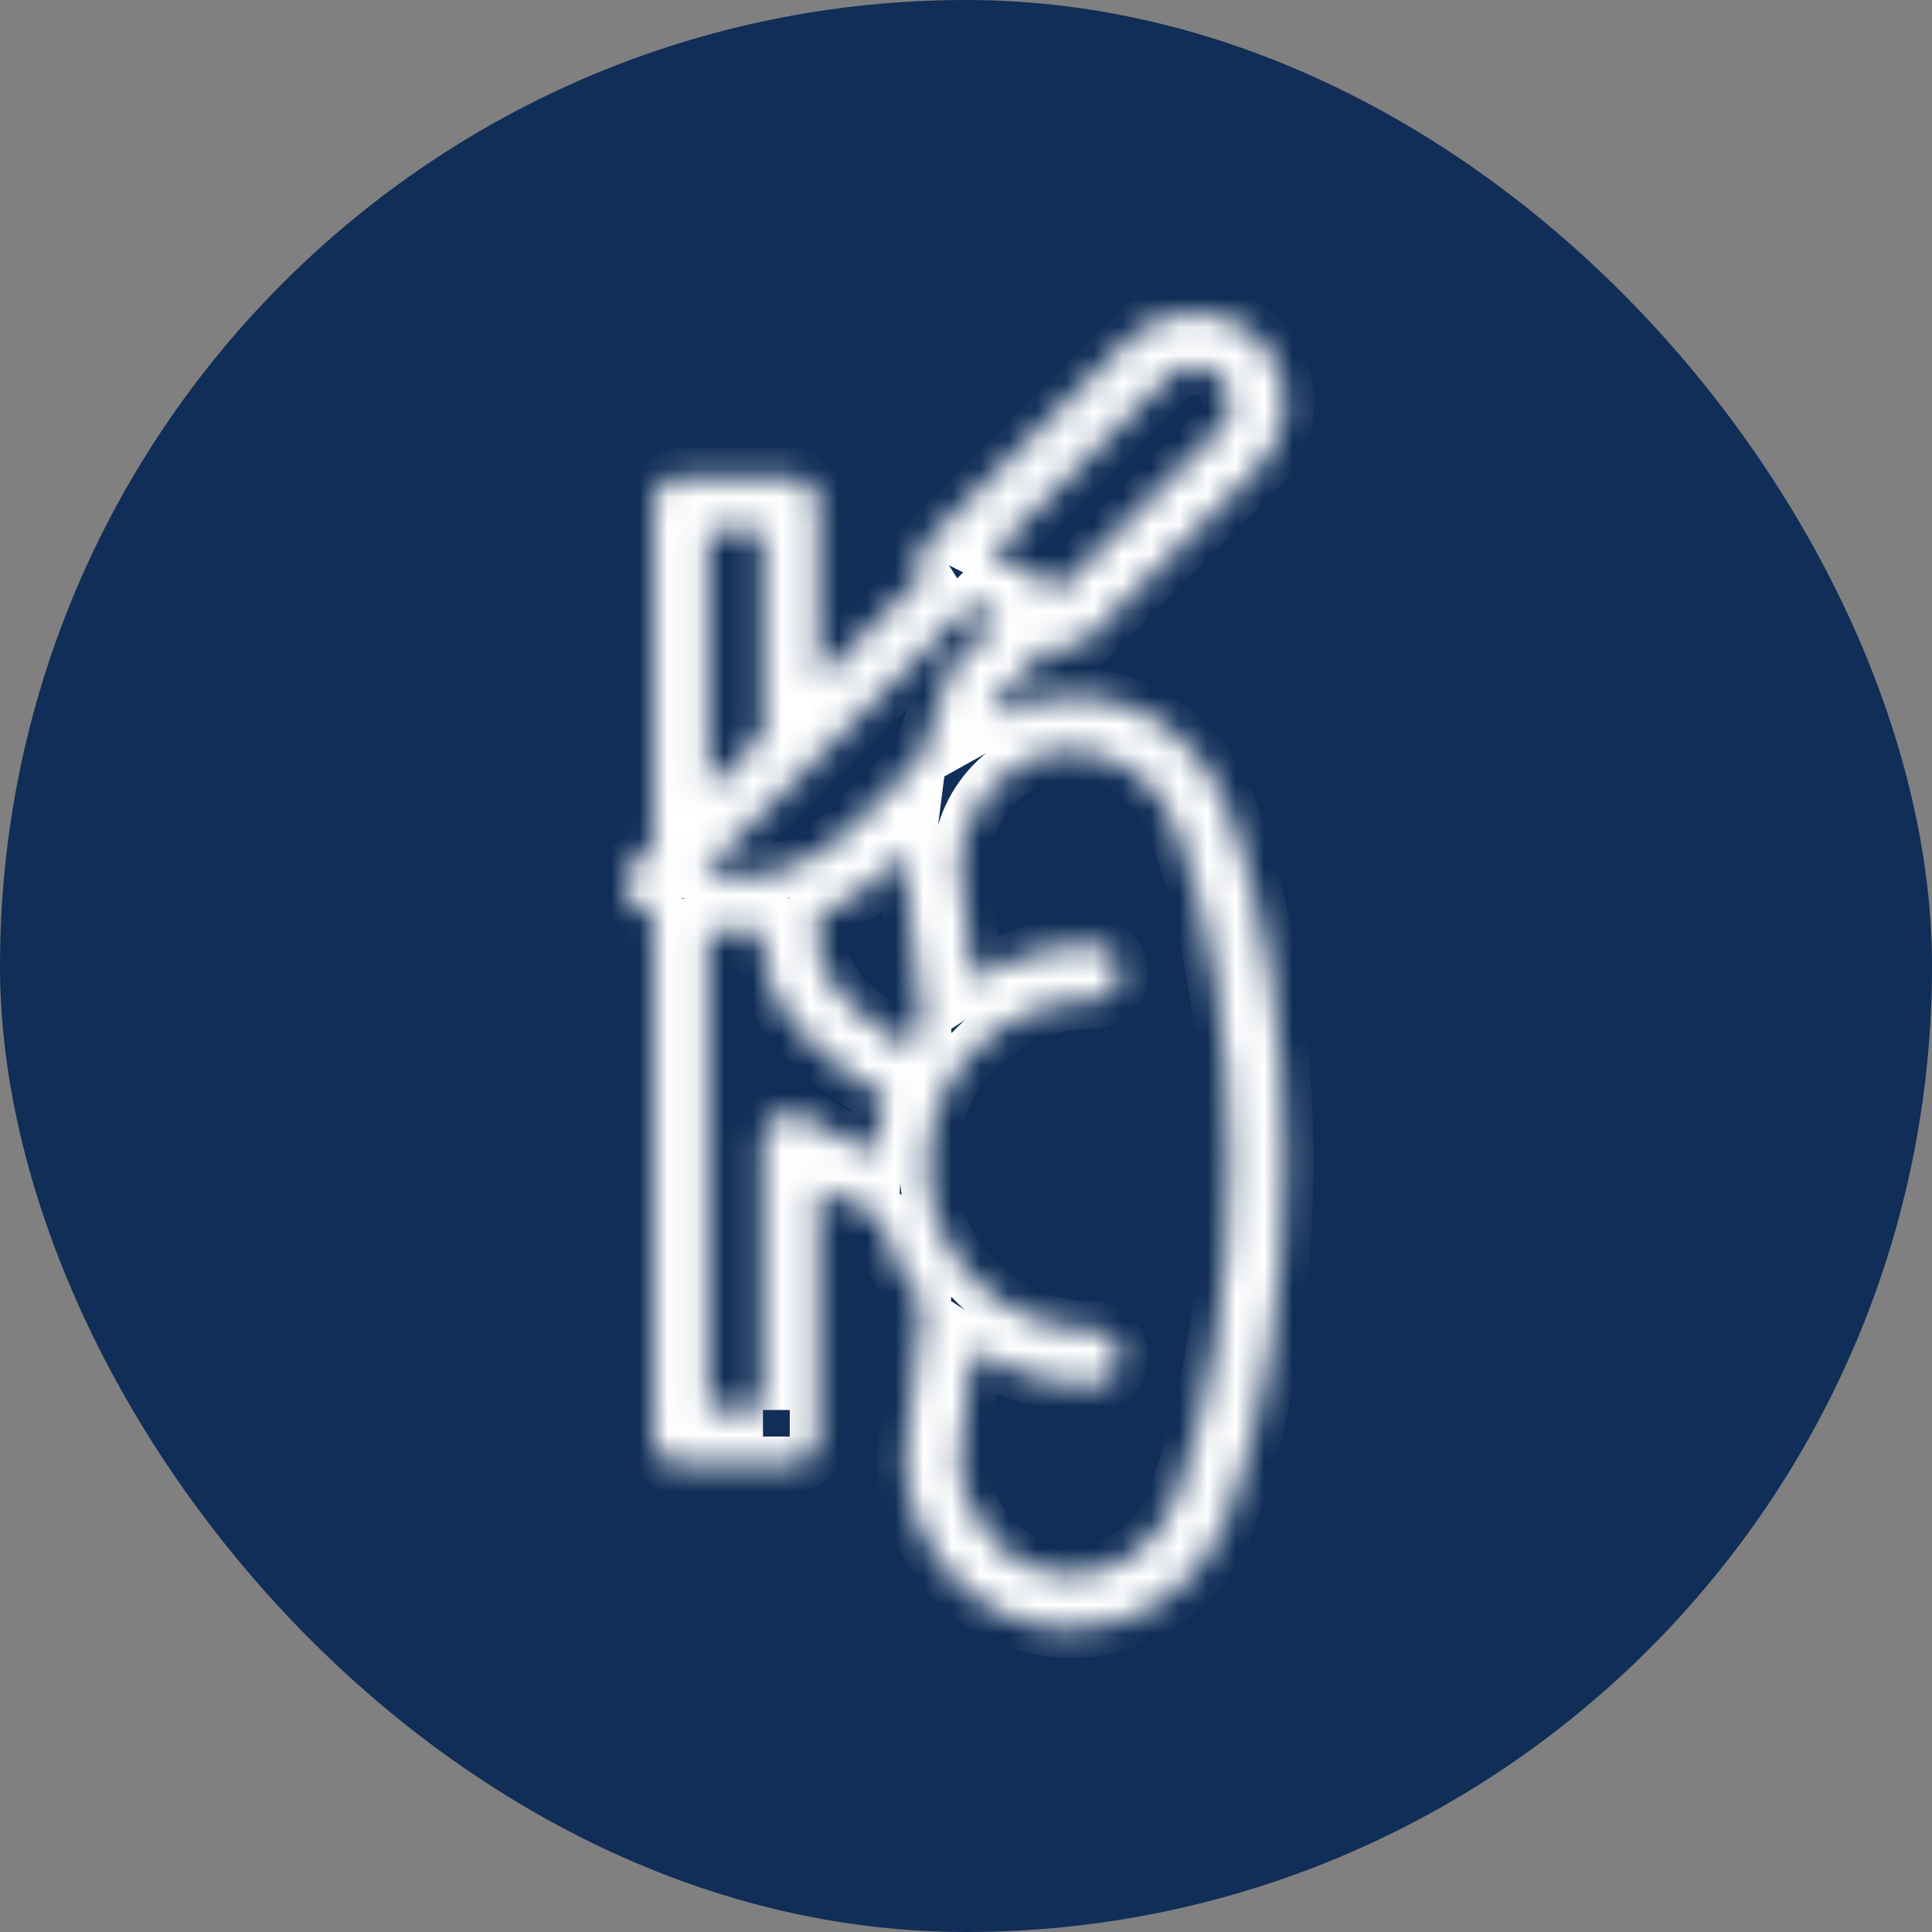 <svg width="68" height="68" viewBox="0 0 68 68" fill="none" xmlns="http://www.w3.org/2000/svg">
<rect x="0" y="0" width="68" height="68" fill="#808080" stroke="none"/>
<rect width="68" height="68" rx="34" fill="#102E57"/>
<mask id="path-2-inside-1_3059_161" fill="white">
<path d="M36.974 22.719L37.061 22.758C37.197 22.826 37.351 22.864 37.496 22.864C37.747 22.864 37.999 22.768 38.182 22.584L44.31 16.456C45.567 15.2 45.567 13.16 44.31 11.913C43.092 10.695 40.976 10.695 39.767 11.913L32.586 19.095C32.364 19.317 32.267 19.626 32.316 19.936C32.335 20.061 32.393 20.177 32.461 20.284L31.523 21.221L28.797 23.947V17.742C28.797 17.21 28.362 16.775 27.831 16.775H23.965C23.433 16.775 22.998 17.21 22.998 17.742V29.736L22.283 30.452C22.061 30.674 21.964 30.983 22.012 31.293C22.061 31.602 22.254 31.863 22.534 31.998C22.689 32.075 22.843 32.133 22.998 32.191V33.255V50.594C22.998 51.126 23.433 51.561 23.965 51.561H27.831C28.362 51.561 28.797 51.126 28.797 50.594V41.818C29.532 42.205 30.257 42.533 30.953 42.814C31.223 43.954 31.745 44.988 32.461 45.877C32.335 47.492 32.151 49.202 31.871 51.106C31.861 51.155 31.861 51.203 31.861 51.242C31.861 54.615 34.49 57.36 37.728 57.36C40.135 57.36 42.329 55.794 43.199 53.455C44.513 49.956 45.228 45.481 45.228 40.842C45.228 36.309 44.532 31.959 43.276 28.615C42.87 27.417 42.145 26.392 41.179 25.667C40.183 24.913 38.956 24.498 37.738 24.498C36.733 24.498 35.776 24.768 34.944 25.232L35.176 24.536L36.974 22.719ZM31.861 30.761C32.151 32.742 32.354 34.501 32.47 36.125C32.286 36.347 32.112 36.589 31.958 36.84C30.353 35.903 28.788 34.55 28.788 33.264V32.23C29.686 31.863 30.518 31.312 31.233 30.597L31.89 29.939C31.861 30.162 31.852 30.394 31.852 30.626C31.852 30.664 31.852 30.712 31.861 30.761ZM33.63 23.338C33.62 23.348 33.62 23.357 33.611 23.357C33.562 23.405 33.533 23.463 33.504 23.521C33.475 23.579 33.437 23.628 33.408 23.686C33.408 23.695 33.398 23.705 33.388 23.715L32.403 26.682L29.86 29.224C29.174 29.91 28.353 30.384 27.463 30.645C27.454 30.645 27.444 30.645 27.434 30.655C26.555 30.906 25.617 30.945 24.718 30.741L28.488 26.972C28.498 26.962 28.507 26.953 28.517 26.943L32.876 22.584L34.152 21.308L35.157 21.811L33.63 23.338ZM41.121 13.276C41.623 12.774 42.435 12.774 42.938 13.276C43.44 13.779 43.44 14.591 42.938 15.093L37.303 20.728L34.886 19.52L41.121 13.276ZM24.922 18.698H26.855V25.87L24.922 27.803V18.698ZM26.855 49.628H24.922V33.255V32.733C25.25 32.771 25.579 32.8 25.907 32.8C26.226 32.8 26.545 32.771 26.855 32.733V33.264C26.855 35.758 29.416 37.623 31.117 38.59C30.904 39.237 30.779 39.924 30.74 40.629C29.938 40.262 29.107 39.846 28.362 39.344C28.333 39.324 28.304 39.324 28.275 39.305C28.217 39.276 28.159 39.247 28.101 39.228C28.034 39.208 27.976 39.199 27.908 39.189C27.879 39.189 27.85 39.17 27.821 39.17C27.792 39.17 27.763 39.189 27.734 39.189C27.666 39.199 27.608 39.208 27.541 39.228C27.483 39.247 27.425 39.266 27.377 39.295C27.319 39.324 27.27 39.353 27.222 39.402C27.174 39.44 27.125 39.489 27.087 39.537C27.067 39.556 27.038 39.576 27.019 39.605C27 39.634 27 39.663 26.98 39.692C26.951 39.75 26.922 39.808 26.903 39.875C26.884 39.943 26.874 40.001 26.864 40.069C26.864 40.098 26.845 40.127 26.845 40.156V49.628H26.855ZM37.718 26.431C38.54 26.431 39.323 26.701 39.999 27.214C40.657 27.707 41.15 28.402 41.44 29.263C42.628 32.423 43.286 36.531 43.286 40.842C43.286 45.249 42.609 49.492 41.372 52.779C40.773 54.383 39.342 55.427 37.718 55.427C35.573 55.427 33.814 53.581 33.785 51.309C33.978 49.956 34.133 48.7 34.248 47.492C35.457 48.284 36.897 48.739 38.453 48.739C38.985 48.739 39.419 48.303 39.419 47.772C39.419 47.24 38.985 46.805 38.453 46.805C35.254 46.805 32.654 44.205 32.654 41.006C32.654 37.807 35.254 35.207 38.453 35.207C38.985 35.207 39.419 34.772 39.419 34.24C39.419 33.709 38.985 33.274 38.453 33.274C36.916 33.274 35.476 33.728 34.268 34.511C34.152 33.274 33.988 31.969 33.785 30.548C33.814 28.277 35.563 26.431 37.718 26.431Z"/>
</mask>
<path d="M36.974 22.719L37.061 22.758C37.197 22.826 37.351 22.864 37.496 22.864C37.747 22.864 37.999 22.768 38.182 22.584L44.31 16.456C45.567 15.2 45.567 13.16 44.31 11.913C43.092 10.695 40.976 10.695 39.767 11.913L32.586 19.095C32.364 19.317 32.267 19.626 32.316 19.936C32.335 20.061 32.393 20.177 32.461 20.284L31.523 21.221L28.797 23.947V17.742C28.797 17.21 28.362 16.775 27.831 16.775H23.965C23.433 16.775 22.998 17.21 22.998 17.742V29.736L22.283 30.452C22.061 30.674 21.964 30.983 22.012 31.293C22.061 31.602 22.254 31.863 22.534 31.998C22.689 32.075 22.843 32.133 22.998 32.191V33.255V50.594C22.998 51.126 23.433 51.561 23.965 51.561H27.831C28.362 51.561 28.797 51.126 28.797 50.594V41.818C29.532 42.205 30.257 42.533 30.953 42.814C31.223 43.954 31.745 44.988 32.461 45.877C32.335 47.492 32.151 49.202 31.871 51.106C31.861 51.155 31.861 51.203 31.861 51.242C31.861 54.615 34.49 57.36 37.728 57.36C40.135 57.36 42.329 55.794 43.199 53.455C44.513 49.956 45.228 45.481 45.228 40.842C45.228 36.309 44.532 31.959 43.276 28.615C42.87 27.417 42.145 26.392 41.179 25.667C40.183 24.913 38.956 24.498 37.738 24.498C36.733 24.498 35.776 24.768 34.944 25.232L35.176 24.536L36.974 22.719ZM31.861 30.761C32.151 32.742 32.354 34.501 32.47 36.125C32.286 36.347 32.112 36.589 31.958 36.84C30.353 35.903 28.788 34.55 28.788 33.264V32.23C29.686 31.863 30.518 31.312 31.233 30.597L31.89 29.939C31.861 30.162 31.852 30.394 31.852 30.626C31.852 30.664 31.852 30.712 31.861 30.761ZM33.63 23.338C33.62 23.348 33.62 23.357 33.611 23.357C33.562 23.405 33.533 23.463 33.504 23.521C33.475 23.579 33.437 23.628 33.408 23.686C33.408 23.695 33.398 23.705 33.388 23.715L32.403 26.682L29.86 29.224C29.174 29.91 28.353 30.384 27.463 30.645C27.454 30.645 27.444 30.645 27.434 30.655C26.555 30.906 25.617 30.945 24.718 30.741L28.488 26.972C28.498 26.962 28.507 26.953 28.517 26.943L32.876 22.584L34.152 21.308L35.157 21.811L33.63 23.338ZM41.121 13.276C41.623 12.774 42.435 12.774 42.938 13.276C43.44 13.779 43.44 14.591 42.938 15.093L37.303 20.728L34.886 19.52L41.121 13.276ZM24.922 18.698H26.855V25.87L24.922 27.803V18.698ZM26.855 49.628H24.922V33.255V32.733C25.25 32.771 25.579 32.8 25.907 32.8C26.226 32.8 26.545 32.771 26.855 32.733V33.264C26.855 35.758 29.416 37.623 31.117 38.59C30.904 39.237 30.779 39.924 30.74 40.629C29.938 40.262 29.107 39.846 28.362 39.344C28.333 39.324 28.304 39.324 28.275 39.305C28.217 39.276 28.159 39.247 28.101 39.228C28.034 39.208 27.976 39.199 27.908 39.189C27.879 39.189 27.85 39.17 27.821 39.17C27.792 39.17 27.763 39.189 27.734 39.189C27.666 39.199 27.608 39.208 27.541 39.228C27.483 39.247 27.425 39.266 27.377 39.295C27.319 39.324 27.27 39.353 27.222 39.402C27.174 39.44 27.125 39.489 27.087 39.537C27.067 39.556 27.038 39.576 27.019 39.605C27 39.634 27 39.663 26.98 39.692C26.951 39.75 26.922 39.808 26.903 39.875C26.884 39.943 26.874 40.001 26.864 40.069C26.864 40.098 26.845 40.127 26.845 40.156V49.628H26.855ZM37.718 26.431C38.54 26.431 39.323 26.701 39.999 27.214C40.657 27.707 41.15 28.402 41.44 29.263C42.628 32.423 43.286 36.531 43.286 40.842C43.286 45.249 42.609 49.492 41.372 52.779C40.773 54.383 39.342 55.427 37.718 55.427C35.573 55.427 33.814 53.581 33.785 51.309C33.978 49.956 34.133 48.7 34.248 47.492C35.457 48.284 36.897 48.739 38.453 48.739C38.985 48.739 39.419 48.303 39.419 47.772C39.419 47.24 38.985 46.805 38.453 46.805C35.254 46.805 32.654 44.205 32.654 41.006C32.654 37.807 35.254 35.207 38.453 35.207C38.985 35.207 39.419 34.772 39.419 34.24C39.419 33.709 38.985 33.274 38.453 33.274C36.916 33.274 35.476 33.728 34.268 34.511C34.152 33.274 33.988 31.969 33.785 30.548C33.814 28.277 35.563 26.431 37.718 26.431Z" stroke="white" stroke-width="2" mask="url(#path-2-inside-1_3059_161)"/>
</svg>

